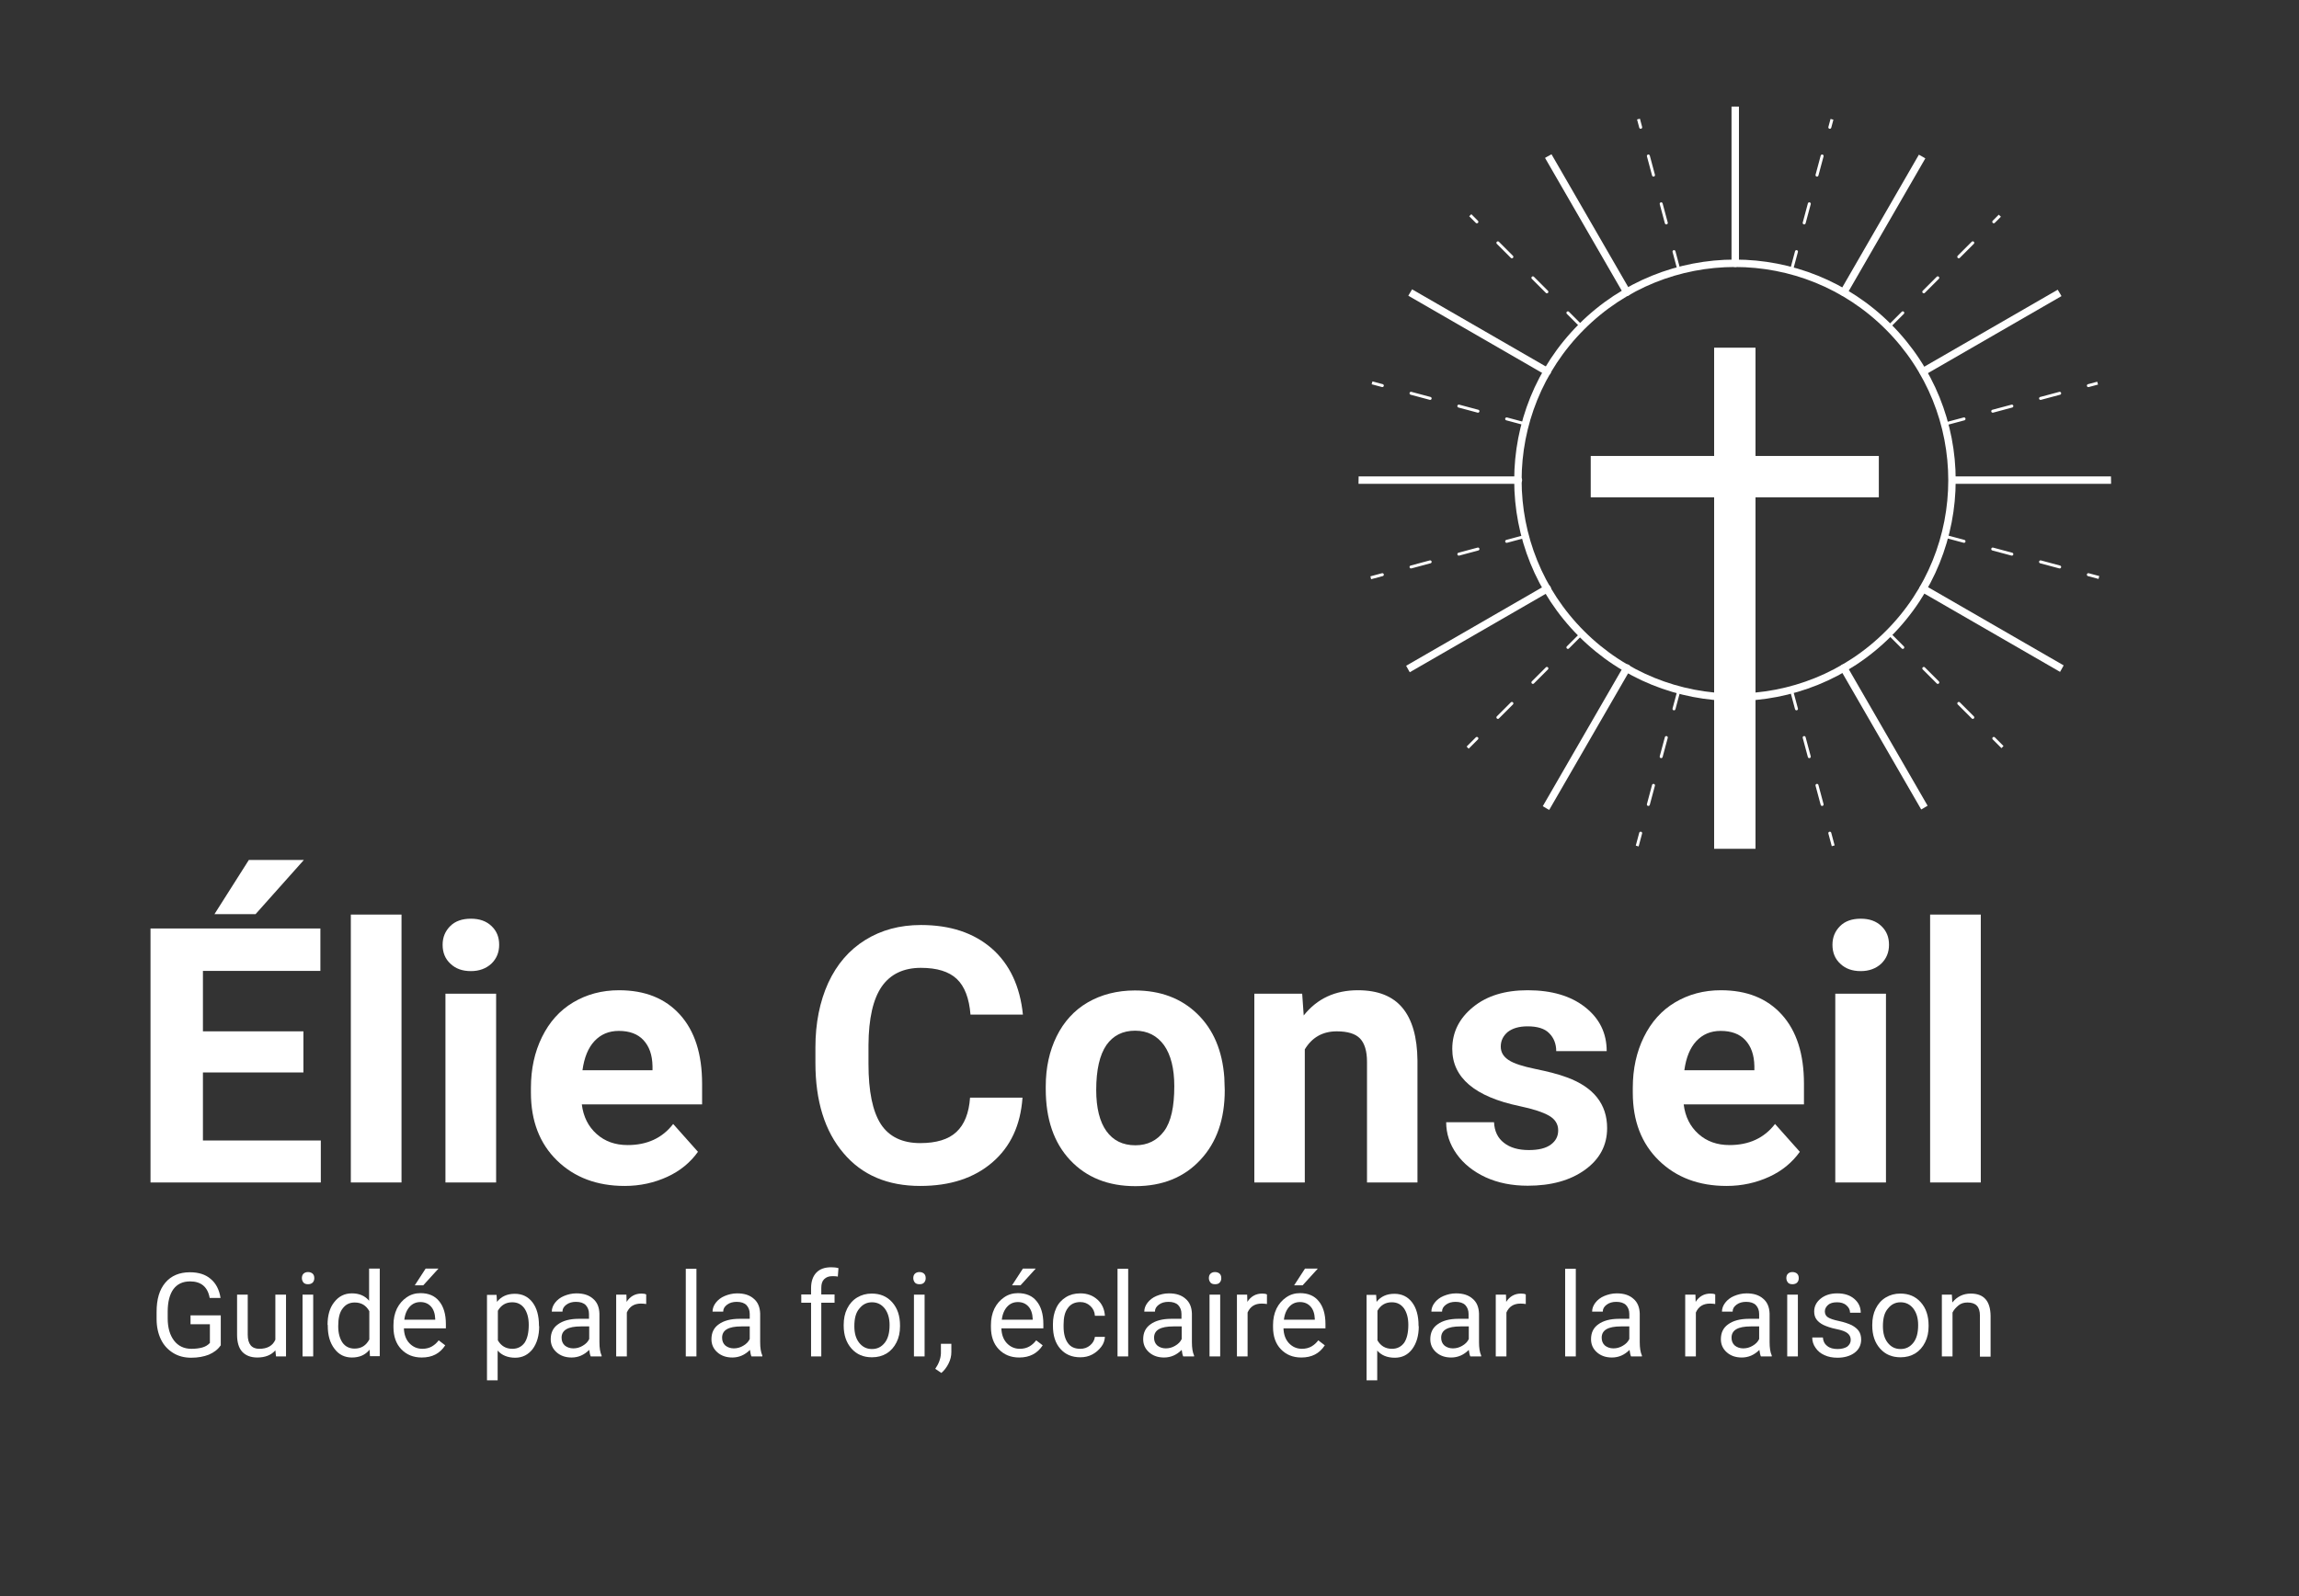 <svg xmlns="http://www.w3.org/2000/svg" xmlns:xlink="http://www.w3.org/1999/xlink" id="Capa_1" x="0px" y="0px" viewBox="0 0 1057 734" style="enable-background:new 0 0 1057 734;" xml:space="preserve"><rect x="0" y="0" width="1057" height="734" fill="#333333" stroke="none"/><style type="text/css">	.st0{enable-background:new    ;}	.st1{fill:#FFFFFF;}	.st2{clip-path:url(#SVGID_2_);}	.st3{fill:none;stroke:#FFFFFF;stroke-width:3.414;stroke-linecap:round;stroke-linejoin:round;stroke-miterlimit:10;}	.st4{fill:none;stroke:#FFFFFF;stroke-width:3.414;stroke-linecap:round;stroke-linejoin:round;stroke-miterlimit:10;}			.st5{fill:none;stroke:#FFFFFF;stroke-width:1.366;stroke-linecap:round;stroke-linejoin:round;stroke-miterlimit:10;stroke-dasharray:9.104,13.656,9.104,13.656,9.104,13.656;}</style><g class="st0">	<path class="st1" d="M139.5,493.2H93.3v31.3h54.2v19.3H69.2V427h78.1v19.5H93.3v27.8h46.2V493.2z M114.4,395.5h25.3l-22.2,24.9  H98.6L114.4,395.5z"></path>	<path class="st1" d="M184.6,543.8h-23.3V420.6h23.3V543.8z"></path>	<path class="st1" d="M203.5,434.5c0-3.5,1.2-6.3,3.5-8.6s5.5-3.4,9.5-3.4c4,0,7.1,1.1,9.5,3.4s3.5,5.1,3.5,8.6  c0,3.5-1.2,6.4-3.6,8.7c-2.4,2.2-5.5,3.4-9.4,3.4c-3.9,0-7-1.1-9.4-3.4C204.7,441,203.5,438.1,203.5,434.5z M228.1,543.8h-23.3V457  h23.3V543.8z"></path>	<path class="st1" d="M287.2,545.4c-12.7,0-23.1-3.9-31.1-11.7c-8-7.8-12-18.2-12-31.2v-2.2c0-8.7,1.7-16.5,5.1-23.4  c3.4-6.9,8.1-12.2,14.3-15.9c6.2-3.7,13.2-5.6,21.1-5.6c11.9,0,21.2,3.7,28,11.2c6.8,7.5,10.2,18.1,10.2,31.8v9.5h-55.3  c0.7,5.7,3,10.2,6.8,13.6s8.5,5.1,14.3,5.1c8.9,0,15.9-3.2,20.9-9.7l11.4,12.8c-3.5,4.9-8.2,8.8-14.1,11.5S294.4,545.4,287.2,545.4  z M284.5,474.1c-4.6,0-8.3,1.6-11.2,4.7s-4.7,7.6-5.5,13.4h32.2v-1.9c-0.1-5.2-1.5-9.1-4.2-12C293.2,475.5,289.4,474.1,284.5,474.1  z"></path>	<path class="st1" d="M470.1,504.9c-0.9,12.6-5.5,22.5-13.9,29.7c-8.4,7.2-19.4,10.8-33.1,10.8c-15,0-26.8-5-35.3-15.1  c-8.6-10.1-12.9-23.9-12.9-41.5v-7.1c0-11.2,2-21.1,5.9-29.7c4-8.6,9.6-15.1,17-19.7c7.4-4.6,15.9-6.9,25.6-6.9  c13.5,0,24.3,3.6,32.6,10.8c8.2,7.2,13,17.4,14.3,30.4h-24.1c-0.6-7.5-2.7-13-6.3-16.4c-3.6-3.4-9.1-5.1-16.5-5.1  c-8,0-14,2.9-18,8.6c-4,5.8-6,14.7-6.1,26.8v8.8c0,12.6,1.9,21.8,5.7,27.7c3.8,5.8,9.9,8.7,18.1,8.7c7.4,0,13-1.7,16.6-5.1  c3.7-3.4,5.8-8.7,6.3-15.8H470.1z"></path>	<path class="st1" d="M480.8,499.6c0-8.6,1.7-16.3,5-23c3.3-6.7,8.1-12,14.3-15.6s13.5-5.5,21.7-5.5c11.7,0,21.3,3.6,28.7,10.8  c7.4,7.2,11.5,16.9,12.4,29.2l0.2,5.9c0,13.3-3.7,24-11.2,32c-7.4,8-17.4,12.1-29.9,12.1s-22.5-4-30-12c-7.5-8-11.2-18.9-11.2-32.7  V499.6z M504,501.3c0,8.2,1.6,14.6,4.7,18.9s7.5,6.5,13.3,6.5c5.6,0,10-2.2,13.2-6.5c3.2-4.3,4.7-11.2,4.7-20.7  c0-8.1-1.6-14.4-4.7-18.8c-3.2-4.4-7.6-6.7-13.3-6.7c-5.7,0-10.1,2.2-13.2,6.6C505.6,485.1,504,492,504,501.3z"></path>	<path class="st1" d="M598.7,457l0.7,10c6.2-7.8,14.5-11.6,24.9-11.6c9.2,0,16,2.7,20.5,8.1c4.5,5.4,6.8,13.5,6.9,24.2v56.1h-23.2  v-55.5c0-4.9-1.1-8.5-3.2-10.7c-2.1-2.2-5.7-3.3-10.7-3.3c-6.5,0-11.4,2.8-14.7,8.3v61.2h-23.2V457H598.7z"></path>	<path class="st1" d="M716.4,519.8c0-2.8-1.4-5.1-4.2-6.7c-2.8-1.6-7.3-3.1-13.5-4.4c-20.6-4.3-31-13.1-31-26.3  c0-7.7,3.2-14.1,9.6-19.3c6.4-5.2,14.7-7.7,25.1-7.7c11,0,19.8,2.6,26.4,7.8c6.6,5.2,9.9,11.9,9.9,20.2h-23.2  c0-3.3-1.1-6.1-3.2-8.2c-2.1-2.2-5.5-3.2-10-3.2c-3.9,0-6.9,0.9-9.1,2.6c-2.1,1.8-3.2,4-3.2,6.7c0,2.6,1.2,4.6,3.6,6.2  c2.4,1.6,6.5,2.9,12.3,4.1c5.8,1.2,10.6,2.4,14.6,3.9c12.2,4.5,18.4,12.3,18.4,23.3c0,7.9-3.4,14.3-10.2,19.2  c-6.8,4.9-15.6,7.3-26.3,7.3c-7.3,0-13.7-1.3-19.4-3.9c-5.6-2.6-10.1-6.2-13.3-10.7c-3.2-4.5-4.8-9.4-4.8-14.6h22  c0.2,4.1,1.7,7.3,4.6,9.5c2.8,2.2,6.6,3.3,11.4,3.3c4.4,0,7.8-0.8,10.1-2.5S716.4,522.6,716.4,519.8z"></path>	<path class="st1" d="M793.8,545.4c-12.7,0-23.1-3.9-31.1-11.7c-8-7.8-12-18.2-12-31.2v-2.2c0-8.7,1.7-16.5,5.1-23.4  c3.4-6.9,8.1-12.2,14.3-15.9c6.2-3.7,13.2-5.6,21.1-5.6c11.9,0,21.2,3.7,28,11.2c6.8,7.5,10.2,18.1,10.2,31.8v9.5h-55.3  c0.7,5.7,3,10.2,6.8,13.6s8.5,5.1,14.3,5.1c8.9,0,15.9-3.2,20.9-9.7l11.4,12.8c-3.5,4.9-8.2,8.8-14.1,11.5S801,545.4,793.8,545.4z   M791.1,474.1c-4.6,0-8.3,1.6-11.2,4.7c-2.9,3.1-4.7,7.6-5.5,13.4h32.2v-1.9c-0.1-5.2-1.5-9.1-4.2-12  C799.8,475.5,796,474.1,791.1,474.1z"></path>	<path class="st1" d="M842.5,434.5c0-3.5,1.2-6.3,3.5-8.6s5.5-3.4,9.5-3.4c4,0,7.1,1.1,9.5,3.4s3.5,5.1,3.5,8.6  c0,3.5-1.2,6.4-3.6,8.7c-2.4,2.2-5.5,3.4-9.4,3.4c-3.9,0-7-1.1-9.4-3.4C843.7,441,842.5,438.1,842.5,434.5z M867.1,543.8h-23.3V457  h23.3V543.8z"></path>	<path class="st1" d="M910.7,543.8h-23.3V420.6h23.3V543.8z"></path></g><g>	<g class="st0">		<path class="st1" d="M101.4,618.8c-1.3,1.9-3.1,3.2-5.4,4.2c-2.3,0.9-5,1.4-8.1,1.4c-3.1,0-5.9-0.7-8.3-2.2   c-2.4-1.5-4.3-3.5-5.6-6.2c-1.3-2.7-2-5.8-2-9.4v-3.3c0-5.8,1.3-10.2,4-13.4c2.7-3.2,6.5-4.8,11.3-4.8c4,0,7.2,1,9.6,3.1   c2.4,2,3.9,4.9,4.5,8.7h-5c-0.9-5.1-4-7.6-9-7.6c-3.4,0-5.9,1.2-7.7,3.6c-1.7,2.4-2.6,5.8-2.6,10.3v3.1c0,4.3,1,7.7,2.9,10.2   s4.6,3.8,8,3.8c1.9,0,3.5-0.2,5-0.6c1.4-0.4,2.6-1.1,3.5-2.1v-8.6h-8.9v-4.1h13.9V618.8z"></path>		<path class="st1" d="M126.6,621c-1.9,2.2-4.7,3.3-8.3,3.3c-3,0-5.3-0.9-6.9-2.6s-2.4-4.4-2.4-7.8v-18.5h4.9v18.4   c0,4.3,1.8,6.5,5.3,6.5c3.7,0,6.2-1.4,7.4-4.2v-20.7h4.9v28.4h-4.6L126.6,621z"></path>		<path class="st1" d="M138.8,587.8c0-0.8,0.2-1.5,0.7-2s1.2-0.8,2.1-0.8s1.7,0.3,2.2,0.8c0.5,0.5,0.7,1.2,0.7,2s-0.2,1.4-0.7,2   c-0.5,0.5-1.2,0.8-2.2,0.8s-1.7-0.3-2.1-0.8S138.8,588.6,138.8,587.8z M144,623.8h-4.9v-28.4h4.9V623.8z"></path>		<path class="st1" d="M150.6,609.3c0-4.4,1-7.9,3.1-10.5c2.1-2.7,4.8-4,8.1-4c3.3,0,6,1.1,7.9,3.4v-14.8h4.9v40.3h-4.5l-0.2-3   c-1.9,2.4-4.6,3.6-8.1,3.6c-3.3,0-6-1.3-8-4c-2.1-2.7-3.1-6.2-3.1-10.6V609.3z M155.5,609.9c0,3.2,0.7,5.7,2,7.6   c1.3,1.8,3.2,2.7,5.5,2.7c3.1,0,5.3-1.4,6.8-4.2V603c-1.5-2.7-3.7-4-6.7-4c-2.4,0-4.2,0.9-5.6,2.8   C156.1,603.6,155.5,606.3,155.5,609.9z"></path>		<path class="st1" d="M193.9,624.3c-3.9,0-7-1.3-9.4-3.8s-3.6-5.9-3.6-10.2v-0.9c0-2.8,0.5-5.3,1.6-7.6c1.1-2.2,2.6-3.9,4.5-5.2   s4-1.9,6.3-1.9c3.7,0,6.6,1.2,8.6,3.7c2,2.4,3.1,5.9,3.1,10.5v2h-19.3c0.1,2.8,0.9,5.1,2.5,6.8c1.6,1.7,3.6,2.6,6,2.6   c1.7,0,3.2-0.4,4.4-1.1s2.2-1.6,3.1-2.8l3,2.3C202.2,622.5,198.7,624.3,193.9,624.3z M193.3,598.8c-2,0-3.6,0.7-4.9,2.1   c-1.3,1.4-2.2,3.4-2.5,6h14.2v-0.4c-0.1-2.5-0.8-4.4-2-5.7C196.9,599.5,195.3,598.8,193.3,598.8z M195.7,583.4h5.9l-7,7.7l-3.9,0   L195.7,583.4z"></path>		<path class="st1" d="M247.9,609.9c0,4.3-1,7.8-3,10.5c-2,2.6-4.7,4-8,4c-3.4,0-6.2-1.1-8.1-3.3v13.7h-4.9v-39.3h4.4l0.2,3.2   c2-2.5,4.7-3.7,8.2-3.7c3.4,0,6.1,1.3,8.1,3.9c2,2.6,3,6.2,3,10.7V609.9z M243.1,609.3c0-3.2-0.7-5.7-2-7.6   c-1.4-1.9-3.2-2.8-5.6-2.8c-2.9,0-5.1,1.3-6.6,3.9v13.6c1.5,2.6,3.7,3.9,6.7,3.9c2.3,0,4.2-0.9,5.6-2.8   C242.4,615.7,243.1,613,243.1,609.3z"></path>		<path class="st1" d="M271.6,623.8c-0.3-0.6-0.5-1.6-0.7-3c-2.3,2.3-5,3.5-8.1,3.5c-2.8,0-5.1-0.8-6.9-2.4c-1.8-1.6-2.7-3.6-2.7-6   c0-3,1.1-5.3,3.4-6.9c2.2-1.6,5.4-2.5,9.5-2.5h4.7v-2.2c0-1.7-0.5-3-1.5-4.1c-1-1-2.5-1.5-4.5-1.5c-1.7,0-3.2,0.4-4.4,1.3   c-1.2,0.9-1.8,1.9-1.8,3.2h-4.9c0-1.4,0.5-2.8,1.5-4.1s2.4-2.4,4.1-3.1s3.6-1.2,5.7-1.2c3.3,0,5.8,0.8,7.7,2.5   c1.9,1.6,2.8,3.9,2.9,6.8v13.1c0,2.6,0.3,4.7,1,6.2v0.4H271.6z M263.6,620.1c1.5,0,3-0.4,4.3-1.2c1.4-0.8,2.4-1.8,3-3.1V610h-3.8   c-6,0-8.9,1.7-8.9,5.2c0,1.5,0.5,2.7,1.5,3.6C260.7,619.6,262,620.1,263.6,620.1z"></path>		<path class="st1" d="M297.1,599.7c-0.7-0.1-1.5-0.2-2.4-0.2c-3.2,0-5.3,1.4-6.5,4.1v20.2h-4.9v-28.4h4.7l0.1,3.3   c1.6-2.5,3.9-3.8,6.8-3.8c0.9,0,1.7,0.1,2.2,0.4V599.7z"></path>		<path class="st1" d="M320.2,623.8h-4.9v-40.3h4.9V623.8z"></path>		<path class="st1" d="M345.5,623.8c-0.3-0.6-0.5-1.6-0.7-3c-2.3,2.3-5,3.5-8.1,3.5c-2.8,0-5.1-0.8-6.9-2.4s-2.7-3.6-2.7-6   c0-3,1.1-5.3,3.4-6.9c2.2-1.6,5.4-2.5,9.5-2.5h4.7v-2.2c0-1.7-0.5-3-1.5-4.1c-1-1-2.5-1.5-4.5-1.5c-1.7,0-3.2,0.4-4.4,1.3   c-1.2,0.9-1.8,1.9-1.8,3.2h-4.9c0-1.4,0.5-2.8,1.5-4.1s2.4-2.4,4.1-3.1s3.6-1.2,5.7-1.2c3.3,0,5.8,0.8,7.7,2.5   c1.9,1.6,2.8,3.9,2.9,6.8v13.1c0,2.6,0.3,4.7,1,6.2v0.4H345.5z M337.4,620.1c1.5,0,3-0.4,4.3-1.2c1.4-0.8,2.4-1.8,3-3.1V610h-3.8   c-6,0-8.9,1.7-8.9,5.2c0,1.5,0.5,2.7,1.5,3.6C334.5,619.6,335.8,620.1,337.4,620.1z"></path>		<path class="st1" d="M372.9,623.8v-24.7h-4.5v-3.8h4.5v-2.9c0-3,0.8-5.4,2.4-7.1s3.9-2.5,6.9-2.5c1.1,0,2.2,0.1,3.3,0.4l-0.3,3.9   c-0.8-0.2-1.7-0.2-2.6-0.2c-1.6,0-2.8,0.5-3.7,1.4c-0.9,0.9-1.3,2.2-1.3,4v3h6.1v3.8h-6.1v24.7H372.9z"></path>		<path class="st1" d="M387.9,609.3c0-2.8,0.5-5.3,1.6-7.5c1.1-2.2,2.6-3.9,4.6-5.1c2-1.2,4.2-1.8,6.7-1.8c3.9,0,7,1.3,9.4,4   c2.4,2.7,3.6,6.2,3.6,10.7v0.3c0,2.8-0.5,5.2-1.6,7.4c-1.1,2.2-2.6,3.9-4.5,5.1c-2,1.2-4.2,1.8-6.8,1.8c-3.9,0-7-1.3-9.4-4   c-2.4-2.7-3.6-6.2-3.6-10.6V609.3z M392.8,609.9c0,3.2,0.7,5.7,2.2,7.6c1.5,1.9,3.4,2.9,5.9,2.9c2.5,0,4.4-1,5.9-2.9   c1.5-1.9,2.2-4.6,2.2-8.1c0-3.1-0.7-5.6-2.2-7.6c-1.5-1.9-3.4-2.9-5.9-2.9c-2.4,0-4.3,1-5.8,2.9   C393.5,603.6,392.8,606.3,392.8,609.9z"></path>		<path class="st1" d="M419.9,587.8c0-0.8,0.2-1.5,0.7-2s1.2-0.8,2.1-0.8s1.7,0.3,2.2,0.8s0.7,1.2,0.7,2s-0.2,1.4-0.7,2   s-1.2,0.8-2.2,0.8s-1.7-0.3-2.1-0.8S419.9,588.6,419.9,587.8z M425.1,623.8h-4.9v-28.4h4.9V623.8z"></path>		<path class="st1" d="M432.8,631.4l-2.8-1.9c1.6-2.3,2.5-4.7,2.6-7.1V618h4.8v3.8c0,1.8-0.4,3.5-1.3,5.3   C435.2,628.9,434.1,630.3,432.8,631.4z"></path>		<path class="st1" d="M468.6,624.3c-3.9,0-7-1.3-9.4-3.8s-3.6-5.9-3.6-10.2v-0.9c0-2.8,0.5-5.3,1.6-7.6c1.1-2.2,2.6-3.9,4.5-5.2   s4-1.9,6.3-1.9c3.7,0,6.6,1.2,8.6,3.7c2,2.4,3.1,5.9,3.1,10.5v2h-19.3c0.1,2.8,0.9,5.1,2.5,6.8c1.6,1.7,3.6,2.6,6,2.6   c1.7,0,3.2-0.4,4.4-1.1s2.2-1.6,3.1-2.8l3,2.3C476.9,622.5,473.3,624.3,468.6,624.3z M468,598.8c-2,0-3.6,0.7-4.9,2.1   c-1.3,1.4-2.2,3.4-2.5,6h14.2v-0.4c-0.1-2.5-0.8-4.4-2-5.7C471.6,599.5,470,598.8,468,598.8z M470.3,583.4h5.9l-7,7.7l-3.9,0   L470.3,583.4z"></path>		<path class="st1" d="M496.7,620.3c1.7,0,3.2-0.5,4.5-1.6c1.3-1.1,2-2.4,2.2-3.9h4.6c-0.1,1.6-0.6,3.2-1.7,4.6s-2.4,2.6-4.1,3.5   c-1.7,0.9-3.5,1.3-5.5,1.3c-3.9,0-6.9-1.3-9.2-3.9c-2.3-2.6-3.4-6.1-3.4-10.6V609c0-2.8,0.5-5.2,1.5-7.4c1-2.2,2.5-3.8,4.4-5   c1.9-1.2,4.1-1.8,6.7-1.8c3.2,0,5.8,1,7.9,2.9c2.1,1.9,3.2,4.4,3.4,7.4h-4.6c-0.1-1.8-0.8-3.3-2.1-4.5s-2.8-1.8-4.6-1.8   c-2.5,0-4.4,0.9-5.7,2.7c-1.4,1.8-2,4.3-2,7.7v0.9c0,3.3,0.7,5.8,2,7.6S494.2,620.3,496.7,620.3z"></path>		<path class="st1" d="M518.7,623.8h-4.9v-40.3h4.9V623.8z"></path>		<path class="st1" d="M544,623.8c-0.3-0.6-0.5-1.6-0.7-3c-2.3,2.3-5,3.5-8.1,3.5c-2.8,0-5.1-0.8-6.9-2.4s-2.7-3.6-2.7-6   c0-3,1.1-5.3,3.4-6.9c2.2-1.6,5.4-2.5,9.5-2.5h4.7v-2.2c0-1.7-0.5-3-1.5-4.1c-1-1-2.5-1.5-4.5-1.5c-1.7,0-3.2,0.4-4.4,1.3   c-1.2,0.9-1.8,1.9-1.8,3.2h-4.9c0-1.4,0.5-2.8,1.5-4.1s2.4-2.4,4.1-3.1s3.6-1.2,5.7-1.2c3.3,0,5.8,0.8,7.7,2.5   c1.9,1.6,2.8,3.9,2.9,6.8v13.1c0,2.6,0.3,4.7,1,6.2v0.4H544z M536,620.1c1.5,0,3-0.4,4.3-1.2c1.4-0.8,2.4-1.8,3-3.1V610h-3.8   c-6,0-8.9,1.7-8.9,5.2c0,1.5,0.5,2.7,1.5,3.6C533.1,619.6,534.4,620.1,536,620.1z"></path>		<path class="st1" d="M555.8,587.8c0-0.8,0.2-1.5,0.7-2s1.2-0.8,2.1-0.8s1.7,0.3,2.2,0.8s0.7,1.2,0.7,2s-0.2,1.4-0.7,2   s-1.2,0.8-2.2,0.8s-1.7-0.3-2.1-0.8S555.8,588.6,555.8,587.8z M561,623.8h-4.9v-28.4h4.9V623.8z"></path>		<path class="st1" d="M582.5,599.7c-0.7-0.1-1.5-0.2-2.4-0.2c-3.2,0-5.3,1.4-6.5,4.1v20.2h-4.9v-28.4h4.7l0.1,3.3   c1.6-2.5,3.9-3.8,6.8-3.8c0.9,0,1.7,0.1,2.2,0.4V599.7z"></path>		<path class="st1" d="M598.3,624.3c-3.9,0-7-1.3-9.4-3.8s-3.6-5.9-3.6-10.2v-0.9c0-2.8,0.5-5.3,1.6-7.6c1.1-2.2,2.6-3.9,4.5-5.2   s4-1.9,6.3-1.9c3.7,0,6.6,1.2,8.6,3.7c2,2.4,3.1,5.9,3.1,10.5v2h-19.3c0.1,2.8,0.9,5.1,2.5,6.8c1.6,1.7,3.6,2.6,6,2.6   c1.7,0,3.2-0.4,4.4-1.1s2.2-1.6,3.1-2.8l3,2.3C606.6,622.5,603.1,624.3,598.3,624.3z M597.7,598.8c-2,0-3.6,0.7-4.9,2.1   c-1.3,1.4-2.2,3.4-2.5,6h14.2v-0.4c-0.1-2.5-0.8-4.4-2-5.7C601.3,599.5,599.7,598.8,597.7,598.8z M600,583.4h5.9l-7,7.7l-3.9,0   L600,583.4z"></path>		<path class="st1" d="M652.3,609.9c0,4.3-1,7.8-3,10.5s-4.7,4-8,4c-3.5,0-6.2-1.1-8.1-3.3v13.7h-4.9v-39.3h4.4l0.2,3.2   c2-2.5,4.7-3.7,8.2-3.7c3.4,0,6.1,1.3,8.1,3.9c2,2.6,3,6.2,3,10.7V609.9z M647.5,609.3c0-3.2-0.7-5.7-2-7.6   c-1.4-1.9-3.2-2.8-5.6-2.8c-2.9,0-5.1,1.3-6.6,3.9v13.6c1.5,2.6,3.7,3.9,6.7,3.9c2.3,0,4.2-0.9,5.6-2.8   C646.8,615.7,647.5,613,647.5,609.3z"></path>		<path class="st1" d="M676,623.8c-0.3-0.6-0.5-1.6-0.7-3c-2.3,2.3-5,3.5-8.1,3.5c-2.8,0-5.1-0.8-6.9-2.4s-2.7-3.6-2.7-6   c0-3,1.1-5.3,3.4-6.9c2.2-1.6,5.4-2.5,9.5-2.5h4.7v-2.2c0-1.7-0.5-3-1.5-4.1c-1-1-2.5-1.5-4.5-1.5c-1.7,0-3.2,0.4-4.4,1.3   c-1.2,0.9-1.8,1.9-1.8,3.2h-4.9c0-1.4,0.5-2.8,1.5-4.1s2.4-2.4,4.1-3.1s3.6-1.2,5.7-1.2c3.3,0,5.8,0.8,7.7,2.5   c1.9,1.6,2.8,3.9,2.9,6.8v13.1c0,2.6,0.3,4.7,1,6.2v0.4H676z M668,620.1c1.5,0,3-0.4,4.3-1.2c1.4-0.8,2.4-1.8,3-3.1V610h-3.8   c-6,0-8.9,1.7-8.9,5.2c0,1.5,0.5,2.7,1.5,3.6C665.1,619.6,666.4,620.1,668,620.1z"></path>		<path class="st1" d="M701.5,599.7c-0.7-0.1-1.5-0.2-2.4-0.2c-3.2,0-5.3,1.4-6.5,4.1v20.2h-4.9v-28.4h4.7l0.1,3.3   c1.6-2.5,3.9-3.8,6.8-3.8c0.9,0,1.7,0.1,2.2,0.4V599.7z"></path>		<path class="st1" d="M724.5,623.8h-4.9v-40.3h4.9V623.8z"></path>		<path class="st1" d="M749.9,623.8c-0.3-0.6-0.5-1.6-0.7-3c-2.3,2.3-5,3.5-8.1,3.5c-2.8,0-5.1-0.8-6.9-2.4s-2.7-3.6-2.7-6   c0-3,1.1-5.3,3.4-6.9c2.2-1.6,5.4-2.5,9.5-2.5h4.7v-2.2c0-1.7-0.5-3-1.5-4.1c-1-1-2.5-1.5-4.5-1.5c-1.7,0-3.2,0.4-4.4,1.3   c-1.2,0.9-1.8,1.9-1.8,3.2h-4.9c0-1.4,0.5-2.8,1.5-4.1s2.4-2.4,4.1-3.1s3.6-1.2,5.7-1.2c3.3,0,5.8,0.8,7.7,2.5   c1.9,1.6,2.8,3.9,2.9,6.8v13.1c0,2.6,0.3,4.7,1,6.2v0.4H749.9z M741.8,620.1c1.5,0,3-0.4,4.3-1.2c1.4-0.8,2.4-1.8,3-3.1V610h-3.8   c-6,0-8.9,1.7-8.9,5.2c0,1.5,0.5,2.7,1.5,3.6C738.9,619.6,740.2,620.1,741.8,620.1z"></path>		<path class="st1" d="M788.6,599.7c-0.7-0.1-1.5-0.2-2.4-0.2c-3.2,0-5.3,1.4-6.5,4.1v20.2h-4.9v-28.4h4.7l0.1,3.3   c1.6-2.5,3.9-3.8,6.8-3.8c0.9,0,1.7,0.1,2.2,0.4V599.7z"></path>		<path class="st1" d="M809.6,623.8c-0.3-0.6-0.5-1.6-0.7-3c-2.3,2.3-5,3.5-8.1,3.5c-2.8,0-5.1-0.8-6.9-2.4c-1.8-1.6-2.7-3.6-2.7-6   c0-3,1.1-5.3,3.4-6.9c2.2-1.6,5.4-2.5,9.5-2.5h4.7v-2.2c0-1.7-0.5-3-1.5-4.1c-1-1-2.5-1.5-4.5-1.5c-1.7,0-3.2,0.4-4.4,1.3   c-1.2,0.9-1.8,1.9-1.8,3.2h-4.9c0-1.4,0.5-2.8,1.5-4.1s2.4-2.4,4.1-3.1s3.6-1.2,5.7-1.2c3.3,0,5.8,0.8,7.7,2.5   c1.9,1.6,2.8,3.9,2.9,6.8v13.1c0,2.6,0.3,4.7,1,6.2v0.4H809.6z M801.5,620.1c1.5,0,3-0.4,4.3-1.2c1.4-0.8,2.4-1.8,3-3.1V610H805   c-6,0-8.9,1.7-8.9,5.2c0,1.5,0.5,2.7,1.5,3.6C798.6,619.6,799.9,620.1,801.5,620.1z"></path>		<path class="st1" d="M821.3,587.8c0-0.8,0.2-1.5,0.7-2s1.2-0.8,2.1-0.8s1.7,0.3,2.2,0.8c0.5,0.5,0.7,1.2,0.7,2s-0.2,1.4-0.7,2   c-0.5,0.5-1.2,0.8-2.2,0.8s-1.7-0.3-2.1-0.8S821.3,588.6,821.3,587.8z M826.6,623.8h-4.9v-28.4h4.9V623.8z"></path>		<path class="st1" d="M850.9,616.2c0-1.3-0.5-2.3-1.5-3.1s-2.7-1.4-5.2-1.9s-4.4-1.2-5.9-1.9c-1.4-0.7-2.5-1.6-3.2-2.6   c-0.7-1-1-2.2-1-3.6c0-2.3,1-4.3,3-5.9c2-1.6,4.5-2.4,7.6-2.4c3.2,0,5.8,0.8,7.8,2.5c2,1.7,3,3.8,3,6.4h-4.9   c0-1.3-0.6-2.5-1.7-3.4c-1.1-1-2.6-1.4-4.3-1.4c-1.8,0-3.2,0.4-4.1,1.2s-1.5,1.8-1.5,3c0,1.2,0.5,2.1,1.4,2.7   c0.9,0.6,2.6,1.2,5,1.7c2.4,0.5,4.4,1.2,5.9,1.9c1.5,0.8,2.6,1.7,3.3,2.7s1.1,2.4,1.1,3.9c0,2.5-1,4.6-3,6.1s-4.7,2.3-7.9,2.3   c-2.3,0-4.3-0.4-6-1.2c-1.8-0.8-3.1-1.9-4.1-3.4c-1-1.4-1.5-3-1.5-4.7h4.9c0.1,1.6,0.7,2.9,2,3.9c1.2,1,2.8,1.4,4.8,1.4   c1.8,0,3.3-0.4,4.4-1.1C850.3,618.5,850.9,617.5,850.9,616.2z"></path>		<path class="st1" d="M860.8,609.3c0-2.8,0.5-5.3,1.6-7.5c1.1-2.2,2.6-3.9,4.6-5.1c2-1.2,4.2-1.8,6.7-1.8c3.9,0,7,1.3,9.4,4   c2.4,2.7,3.6,6.2,3.6,10.7v0.3c0,2.8-0.5,5.2-1.6,7.4c-1.1,2.2-2.6,3.9-4.5,5.1c-2,1.2-4.2,1.8-6.8,1.8c-3.9,0-7-1.3-9.4-4   c-2.4-2.7-3.6-6.2-3.6-10.6V609.3z M865.7,609.9c0,3.2,0.7,5.7,2.2,7.6c1.5,1.9,3.4,2.9,5.9,2.9c2.5,0,4.4-1,5.9-2.9   c1.5-1.9,2.2-4.6,2.2-8.1c0-3.1-0.7-5.6-2.2-7.6c-1.5-1.9-3.4-2.9-5.9-2.9c-2.4,0-4.3,1-5.8,2.9   C866.4,603.6,865.7,606.3,865.7,609.9z"></path>		<path class="st1" d="M897.4,595.4l0.2,3.6c2.2-2.7,5-4.1,8.5-4.1c6,0,9,3.4,9.1,10.2v18.8h-4.9V605c0-2-0.5-3.6-1.4-4.5   c-0.9-1-2.4-1.5-4.3-1.5c-1.6,0-3,0.4-4.1,1.3s-2.1,1.9-2.8,3.3v20.2h-4.9v-28.4H897.4z"></path>	</g></g><g>	<polygon class="st1" points="863.8,209.7 807.1,209.7 807.1,160 788.1,160 788.1,209.7 731.4,209.7 731.4,228.7 788.1,228.7   788.1,390.3 807.1,390.3 807.1,228.7 863.8,228.7  "></polygon>	<polygon class="st1" points="863.8,209.7 807.1,209.7 807.1,160 788.1,160 788.1,209.7 731.4,209.7 731.4,228.7 788.1,228.7   788.1,390.3 807.1,390.3 807.1,228.7 863.8,228.7  "></polygon></g><g>	<g>		<defs>			<circle id="SVGID_1_" cx="797.6" cy="222" r="173"></circle>		</defs>		<clipPath id="SVGID_2_">			<use xlink:href="#SVGID_1_" style="overflow:visible;"></use>		</clipPath>		<g class="st2">							<ellipse transform="matrix(0.707 -0.707 0.707 0.707 77.52 628.808)" class="st3" cx="797.8" cy="220.8" rx="99.8" ry="99.8"></ellipse>			<line class="st4" x1="797.8" y1="121.1" x2="797.8" y2="-155.9"></line>			<line class="st5" x1="772" y1="124.5" x2="712.8" y2="-96.5"></line>			<line class="st5" x1="727.3" y1="150.3" x2="605.3" y2="28.3"></line>			<line class="st4" x1="711.4" y1="170.9" x2="575" y2="92.2"></line>			<line class="st5" x1="701.5" y1="195" x2="557.8" y2="156.5"></line>			<line class="st5" x1="701.5" y1="246.6" x2="552.3" y2="286.6"></line>			<line class="st5" x1="727.3" y1="291.3" x2="552.3" y2="466.3"></line>			<line class="st5" x1="772" y1="317.2" x2="689" y2="626.8"></line>			<line class="st5" x1="823.6" y1="317.2" x2="906.6" y2="626.8"></line>			<line class="st5" x1="868.4" y1="291.3" x2="1043.4" y2="466.3"></line>			<line class="st5" x1="894.2" y1="246.6" x2="1043.4" y2="286.6"></line>			<line class="st5" x1="894.2" y1="195" x2="1038" y2="156.5"></line>			<line class="st5" x1="868.4" y1="150.3" x2="990.6" y2="28"></line>			<line class="st5" x1="823.6" y1="124.5" x2="882.9" y2="-96.6"></line>			<line class="st4" x1="847.7" y1="134.4" x2="945.4" y2="-34.9"></line>			<line class="st4" x1="884.2" y1="170.9" x2="1020.6" y2="92.2"></line>			<line class="st4" x1="897.6" y1="220.8" x2="1043.4" y2="220.8"></line>			<line class="st4" x1="884.2" y1="270.7" x2="1043.3" y2="362.5"></line>			<line class="st4" x1="847.7" y1="307.2" x2="1043.4" y2="646.1"></line>			<line class="st4" x1="748" y1="307.2" x2="552.3" y2="646"></line>			<line class="st4" x1="711.4" y1="270.7" x2="552.3" y2="362.5"></line>			<line class="st4" x1="698.1" y1="220.8" x2="552.3" y2="220.8"></line>			<line class="st4" x1="748" y1="134.4" x2="650.4" y2="-34.6"></line>		</g>	</g></g></svg>